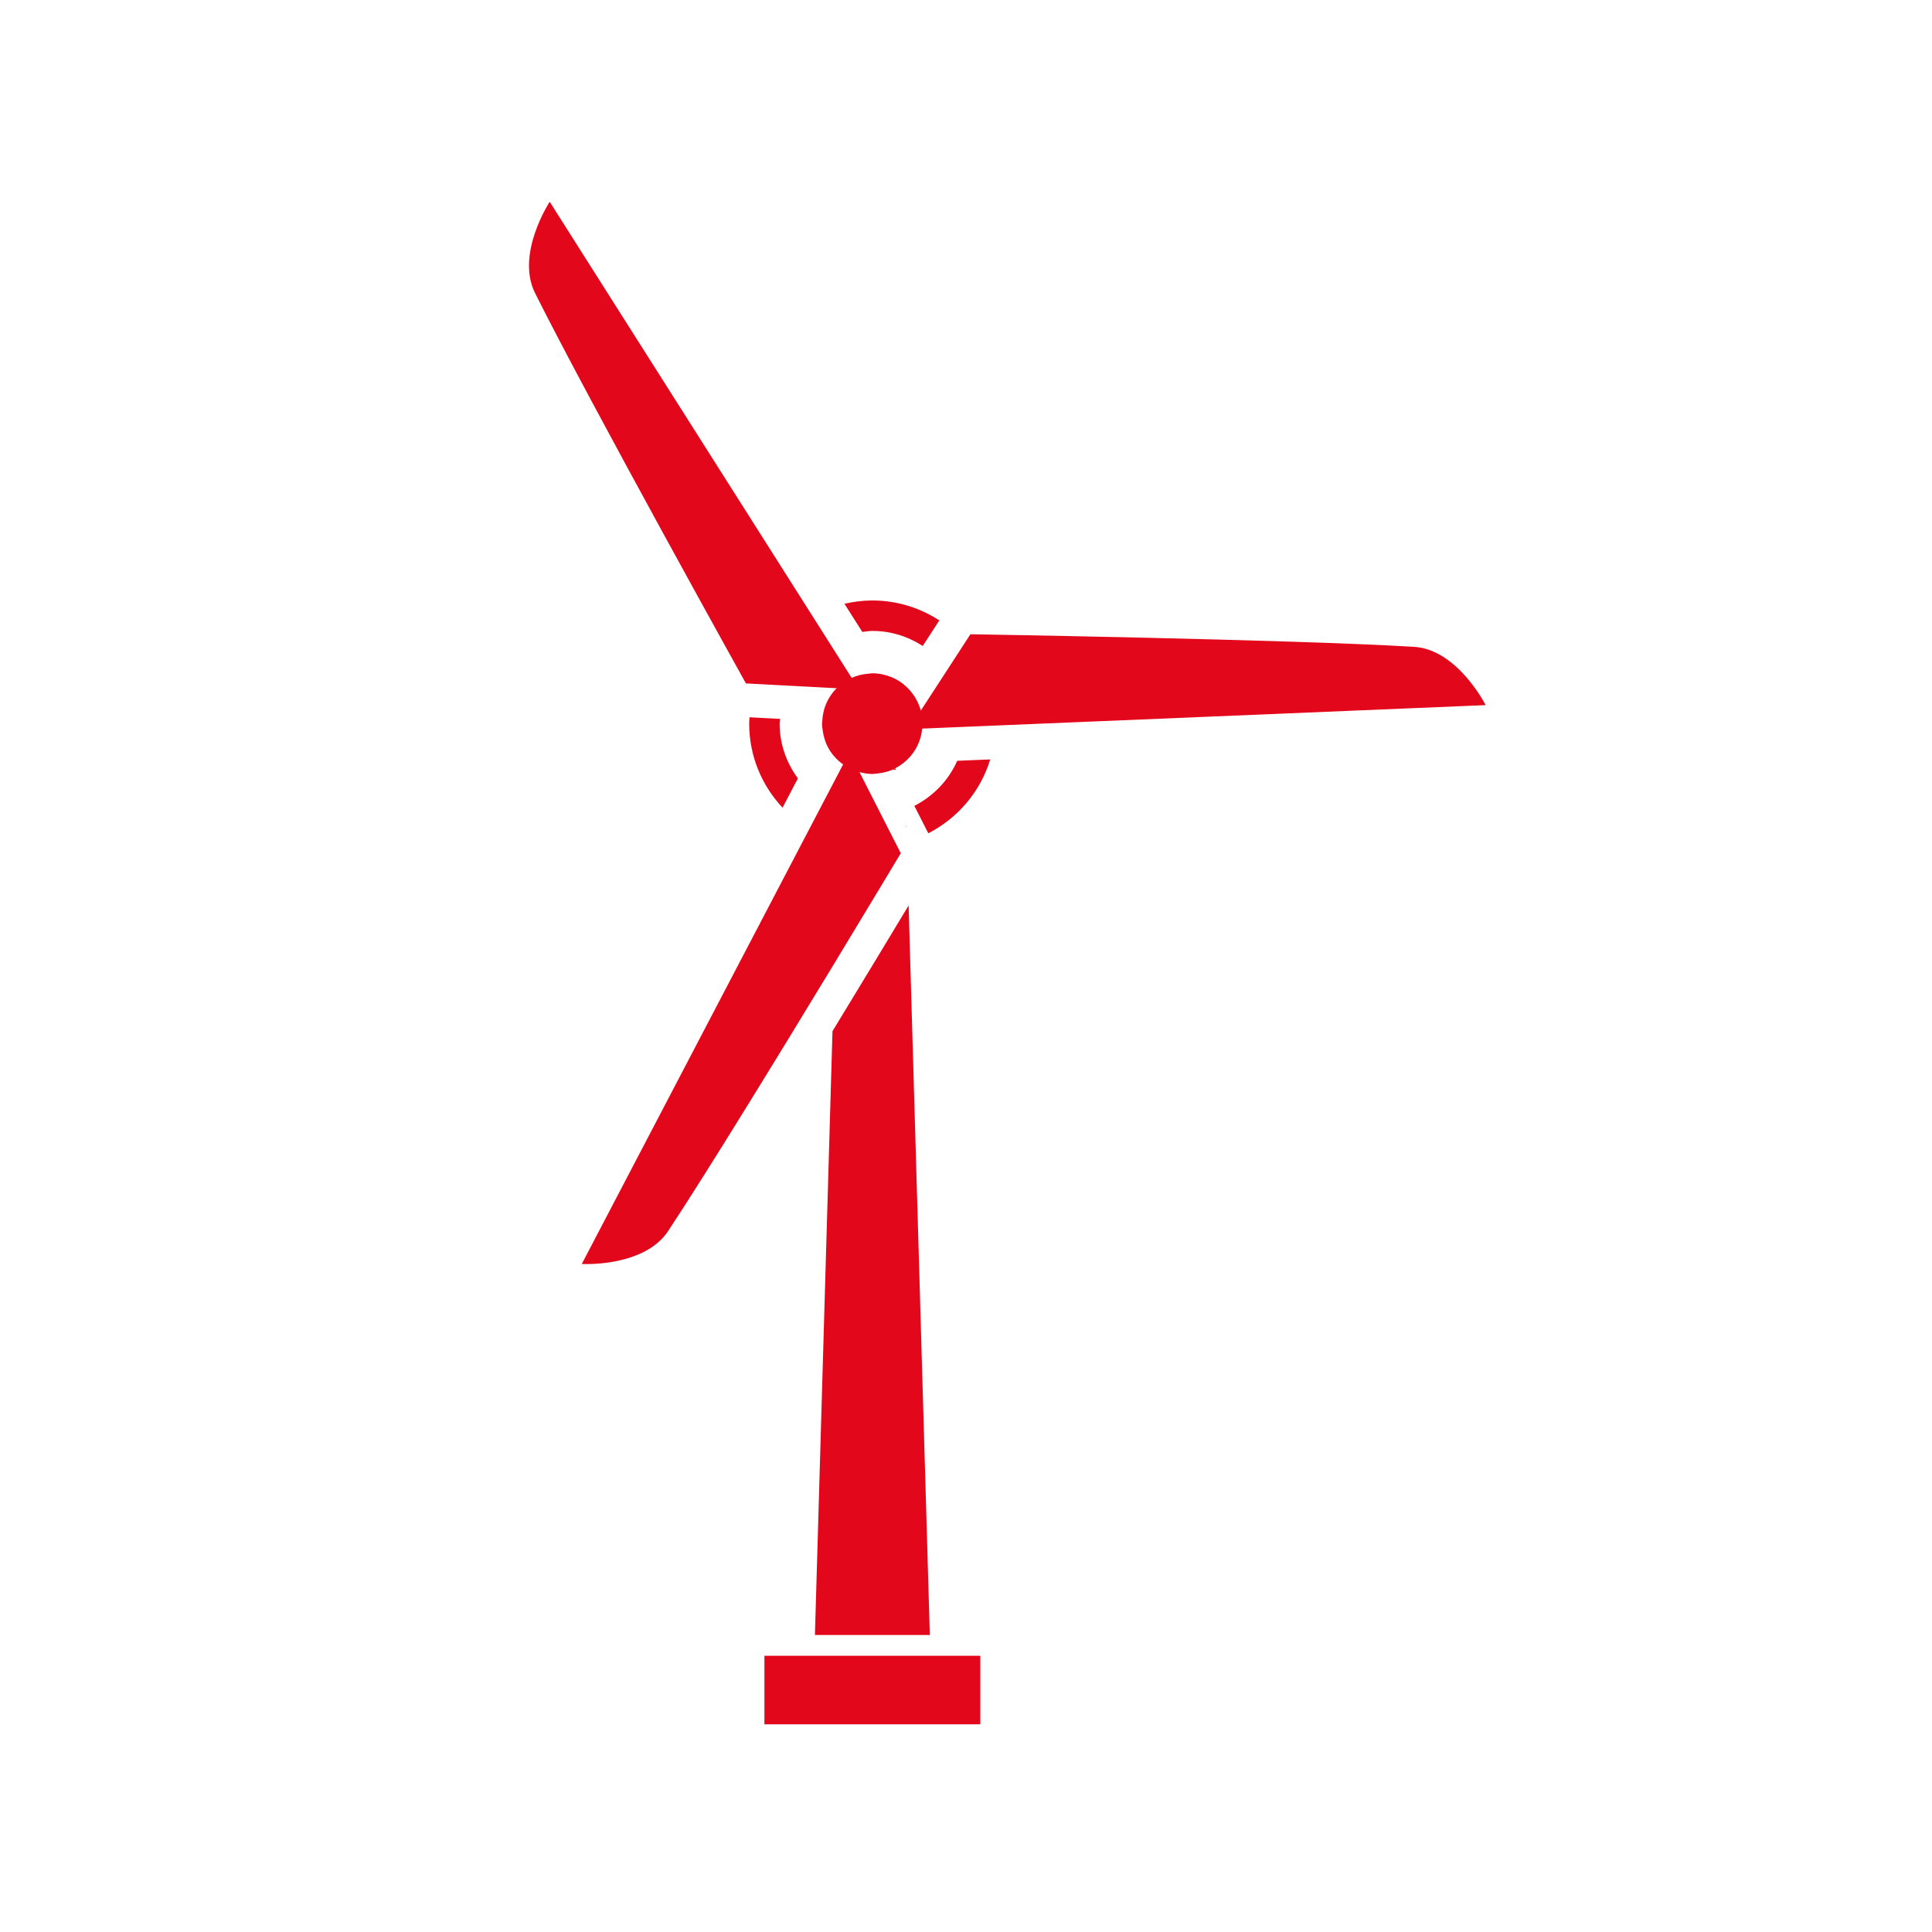 <?xml version="1.0" encoding="UTF-8"?>
<svg id="Wind_Kopie" data-name="Wind Kopie" xmlns="http://www.w3.org/2000/svg" width="1309" height="1309" viewBox="0 0 1309 1309">
  <defs>
    <style>
      .cls-1 {
        fill: #e2071b;
        stroke-width: 0px;
      }
    </style>
  </defs>
  <path class="cls-1" d="M552.14,1107.77h77.85l-14.37-494.28c-12.21,20.29-30.98,51.38-51.58,85.19l-11.9,409.09Z"/>
  <path class="cls-1" d="M528.23,490.3c0-1.1.27-2.13.33-3.23l-10.45-.55-10.29-.54c-.07,1.44-.22,2.86-.22,4.32,0,22.02,8.63,42.01,22.6,56.94l5.07-9.69,5.33-10.18c-7.68-10.42-12.37-23.16-12.37-37.07Z"/>
  <path class="cls-1" d="M591.06,406.84c-6.51,0-12.82.82-18.91,2.24l5.9,9.3,6.2,9.78c2.27-.25,4.48-.69,6.81-.69,12.59,0,24.27,3.81,34.11,10.21l5.66-8.71,5.6-8.62c-13.08-8.51-28.64-13.5-45.38-13.5Z"/>
  <path class="cls-1" d="M659.84,515l-11.29.47c-5.83,13.27-16.2,23.95-29.05,30.54l4.79,9.4,4.67,9.17c19.98-10.23,35.33-28.23,41.95-50.04l-11.07.46Z"/>
  <path class="cls-1" d="M607.07,521.59l-.54-1.05c-.66.34-1.26.76-1.94,1.05h2.48Z"/>
  <path class="cls-1" d="M614.07,560.43l-.02-.72c-.1.03-.19.07-.29.11l.31.61Z"/>
  <polygon class="cls-1" points="630.39 1121.85 551.73 1121.85 517.92 1121.85 517.92 1168.27 664.2 1168.27 664.2 1121.85 630.39 1121.85"/>
  <path class="cls-1" d="M957.97,438.24c-83.77-5.03-300.47-8.51-300.47-8.51l-3.7,5.69-5.83,8.97-6.05,9.31-18.05,27.77c-1.18-4.38-3.18-8.37-5.87-11.87-2.37-3.08-5.18-5.78-8.44-7.9-1.87-1.21-3.87-2.23-5.97-3.07-3.89-1.54-8.09-2.45-12.53-2.45-.8,0-1.56.18-2.35.24-4.14.29-8.08,1.22-11.68,2.85l-15.34-24.19-5.7-8.99-5.51-8.68-178.04-280.7s-23.19,35.32-9.92,61.86c37.53,75.06,142.87,264.47,142.87,264.47l6.74.36,10.75.57,11.01.58,32.97,1.74c-3.11,3.13-5.6,6.87-7.31,11.01-1.44,3.5-2.22,7.31-2.42,11.27-.03.58-.17,1.13-.17,1.72,0,1.66.26,3.26.49,4.86.75,5.22,2.55,10.09,5.38,14.26,2.26,3.33,5.14,6.18,8.4,8.52l-1.9,3.64h-.14v.28s-11.29,21.56-11.29,21.56l-4.85,9.27-4.78,9.13-154.1,294.59s1.13.06,3.09.06c10.02,0,41.76-1.69,55.44-22.4,27.06-40.98,76.38-121.59,112.68-181.46,25.74-42.46,44.93-74.5,44.93-74.5l-3.04-5.96-4.92-9.67-5.08-9.98-14.96-29.38c2.81.75,5.71,1.28,8.76,1.28,1.52,0,2.97-.25,4.44-.45,3.18-.42,6.25-1.14,9.09-2.37.68-.29,1.28-.72,1.94-1.05,1.97-1.01,3.81-2.19,5.53-3.55,4.01-3.16,7.28-7.16,9.54-11.79,1.73-3.55,2.81-7.42,3.22-11.53l28.85-1.2,10.44-.43,10.34-.43,332.12-13.84s-18.99-37.74-48.61-39.52Z"/>
</svg>